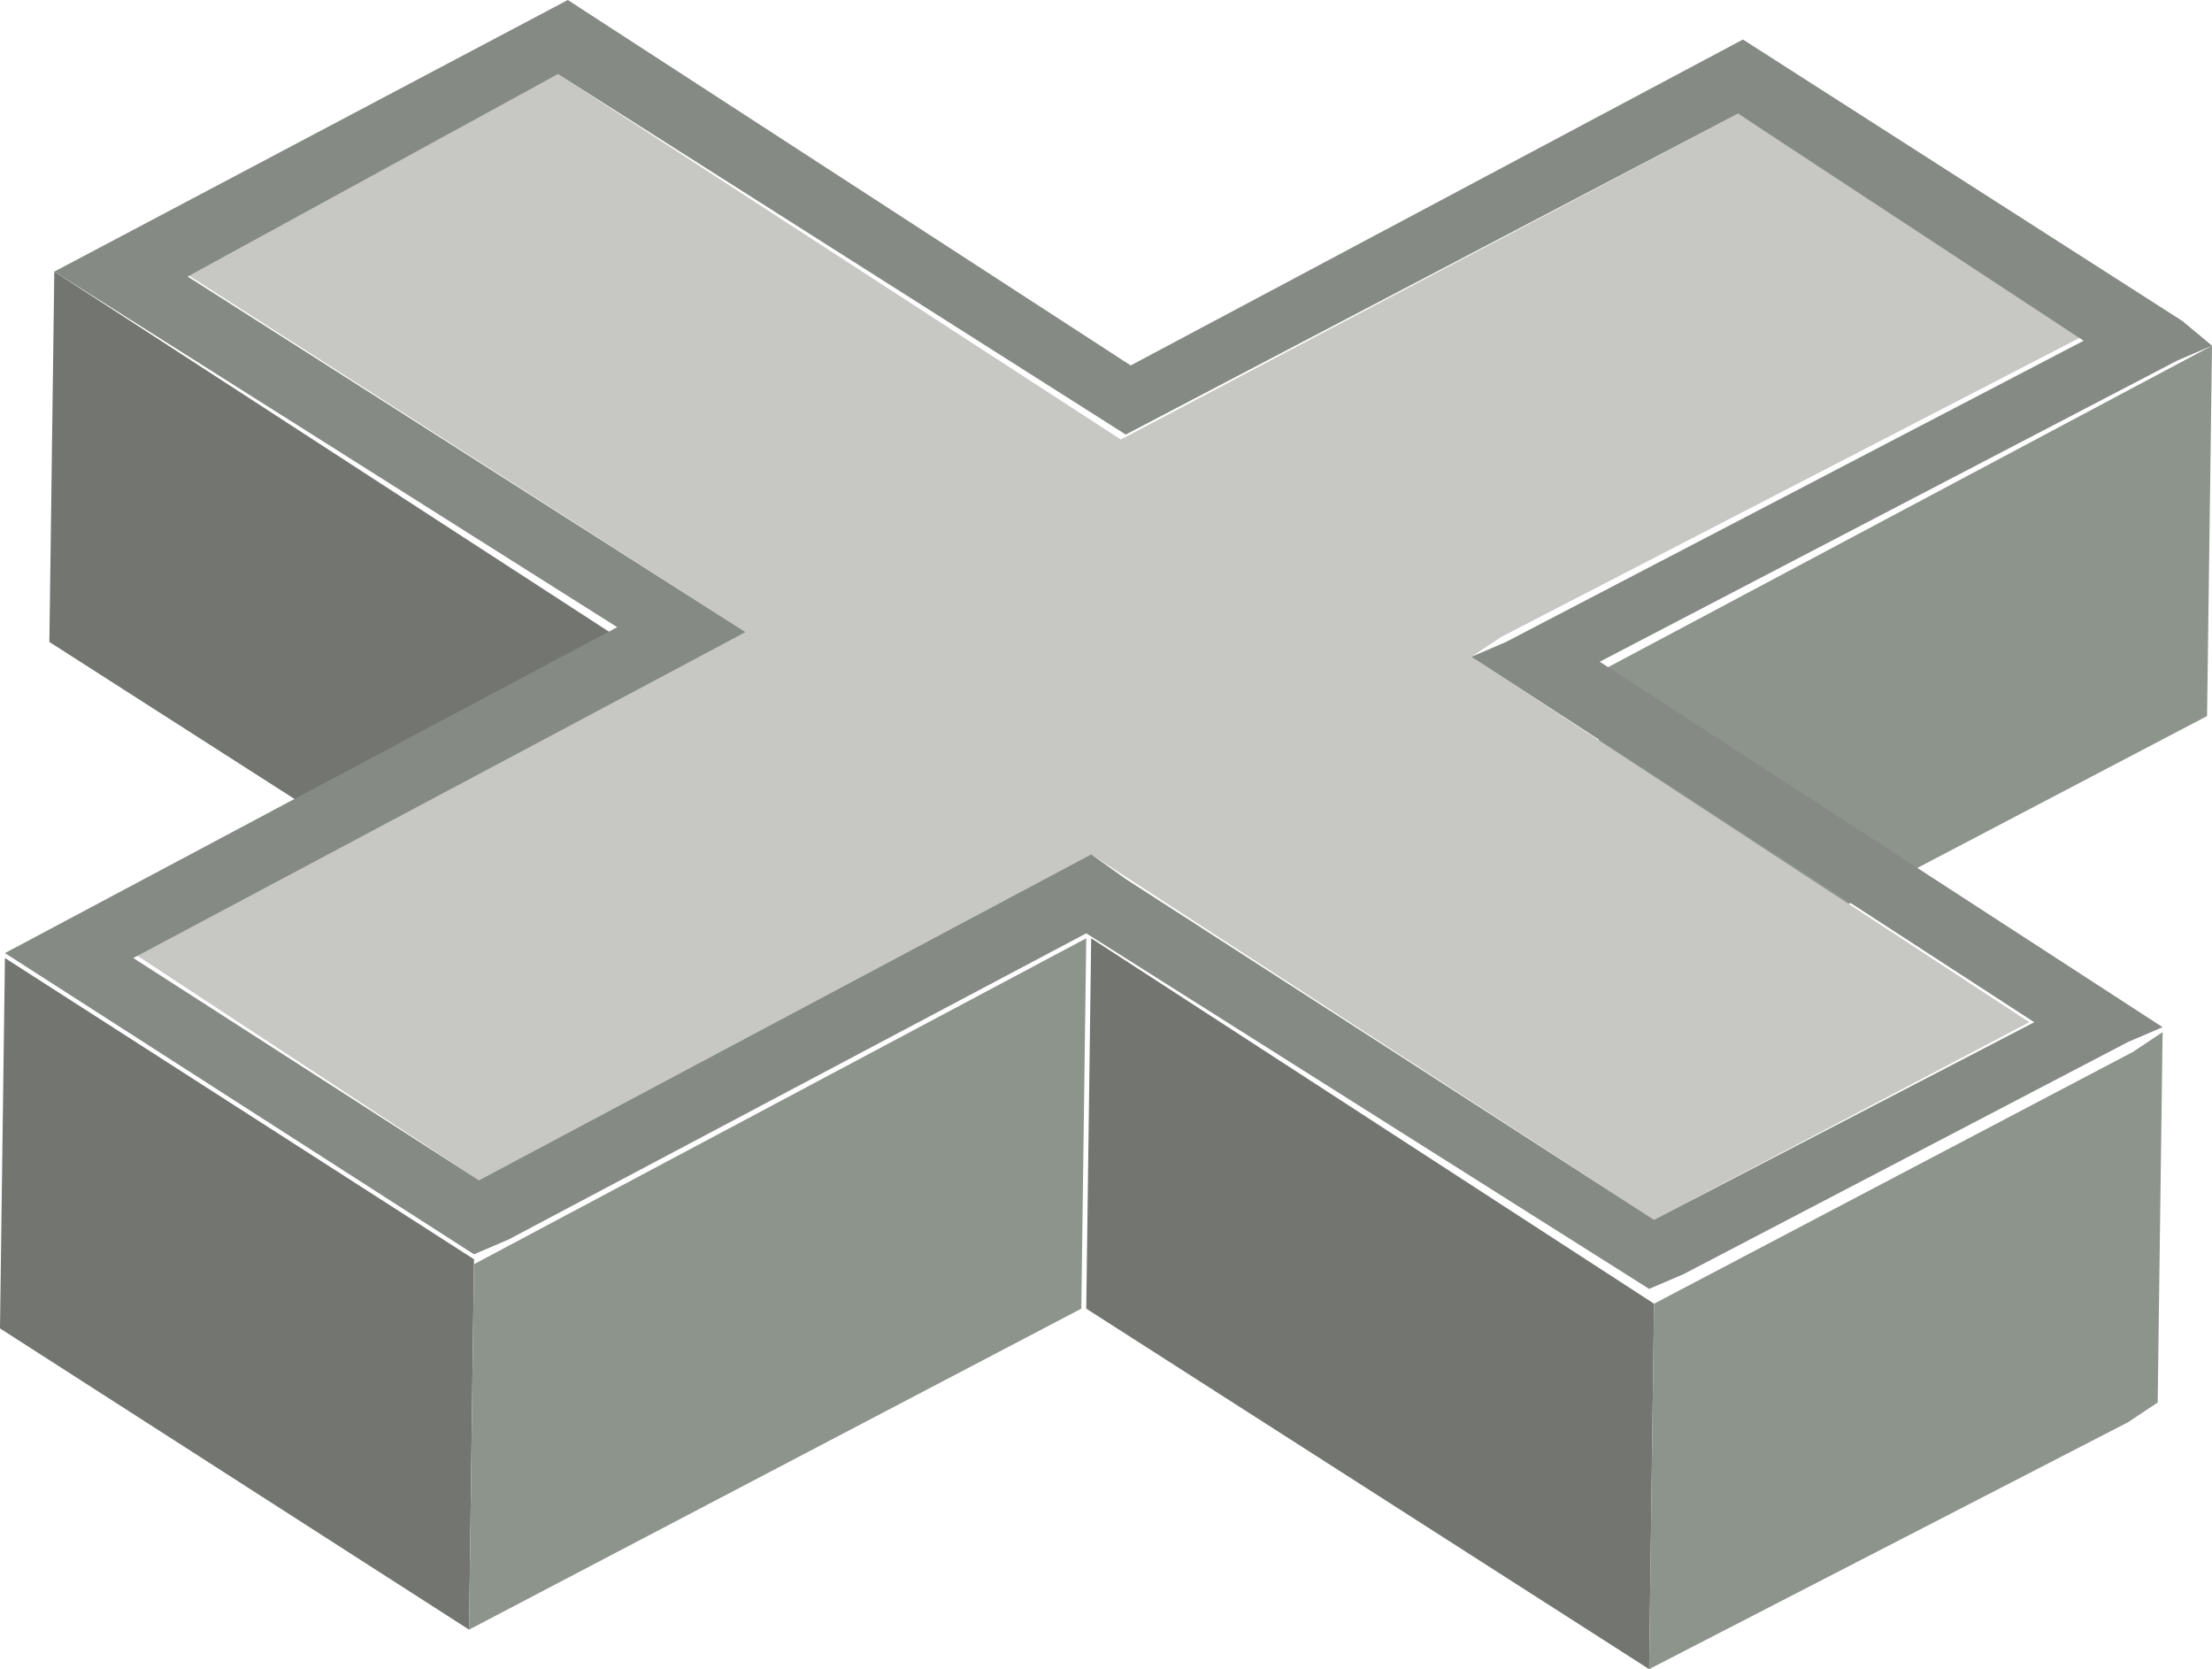 <?xml version="1.0" encoding="UTF-8" standalone="no"?>
<svg xmlns:xlink="http://www.w3.org/1999/xlink" height="16.9px" width="22.4px" xmlns="http://www.w3.org/2000/svg">
  <g transform="matrix(1.0, 0.0, 0.0, 1.0, 9.45, 1.05)">
    <path d="M-8.9 1.7 L-3.2 5.4 -3.25 9.1 -8.95 5.45 -8.9 1.7" fill="#737570" fill-rule="evenodd" stroke="none"/>
    <path d="M6.75 5.75 L12.95 2.45 12.9 6.2 6.7 9.45 6.75 5.75" fill="#8d948c" fill-rule="evenodd" stroke="none"/>
    <path d="M11.1 9.3 L7.3 11.3 1.6 7.6 -4.6 10.9 -8.1 8.6 -1.9 5.35 -7.6 1.7 -3.8 -0.3 1.9 3.4 8.15 0.1 11.65 2.35 5.75 5.4 5.45 5.6 11.1 9.3" fill="#c7c7c4" fill-rule="evenodd" stroke="none"/>
    <path d="M-9.4 8.65 L-4.65 11.7 -4.7 15.45 -9.45 12.4 -9.4 8.65" fill="#737570" fill-rule="evenodd" stroke="none"/>
    <path d="M-4.65 11.75 L1.55 8.45 1.5 12.2 -4.7 15.45 -4.65 11.75" fill="#8d948c" fill-rule="evenodd" stroke="none"/>
    <path d="M12.6 2.6 L6.75 5.65 12.45 9.35 12.1 9.5 7.6 11.85 7.25 12.0 1.55 8.4 -4.3 11.5 -4.65 11.65 -9.4 8.6 -3.2 5.3 -8.9 1.7 -3.7 -1.05 2.0 2.65 8.2 -0.65 12.65 2.2 12.95 2.45 12.6 2.6 M1.95 7.85 L7.3 11.3 11.15 9.3 5.45 5.6 5.8 5.45 11.65 2.4 8.15 0.1 1.95 3.35 -3.8 -0.3 -7.55 1.75 -1.9 5.35 -8.1 8.65 -4.6 10.9 1.6 7.6 1.95 7.85" fill="#858b84" fill-rule="evenodd" stroke="none"/>
    <path d="M1.6 8.45 L7.3 12.15 7.25 15.85 1.55 12.2 1.6 8.45" fill="#737570" fill-rule="evenodd" stroke="none"/>
    <path d="M7.3 12.15 L12.15 9.6 12.45 9.4 12.4 13.15 12.1 13.35 7.25 15.85 7.3 12.15" fill="#8d948c" fill-rule="evenodd" stroke="none"/>
  </g>
</svg>
